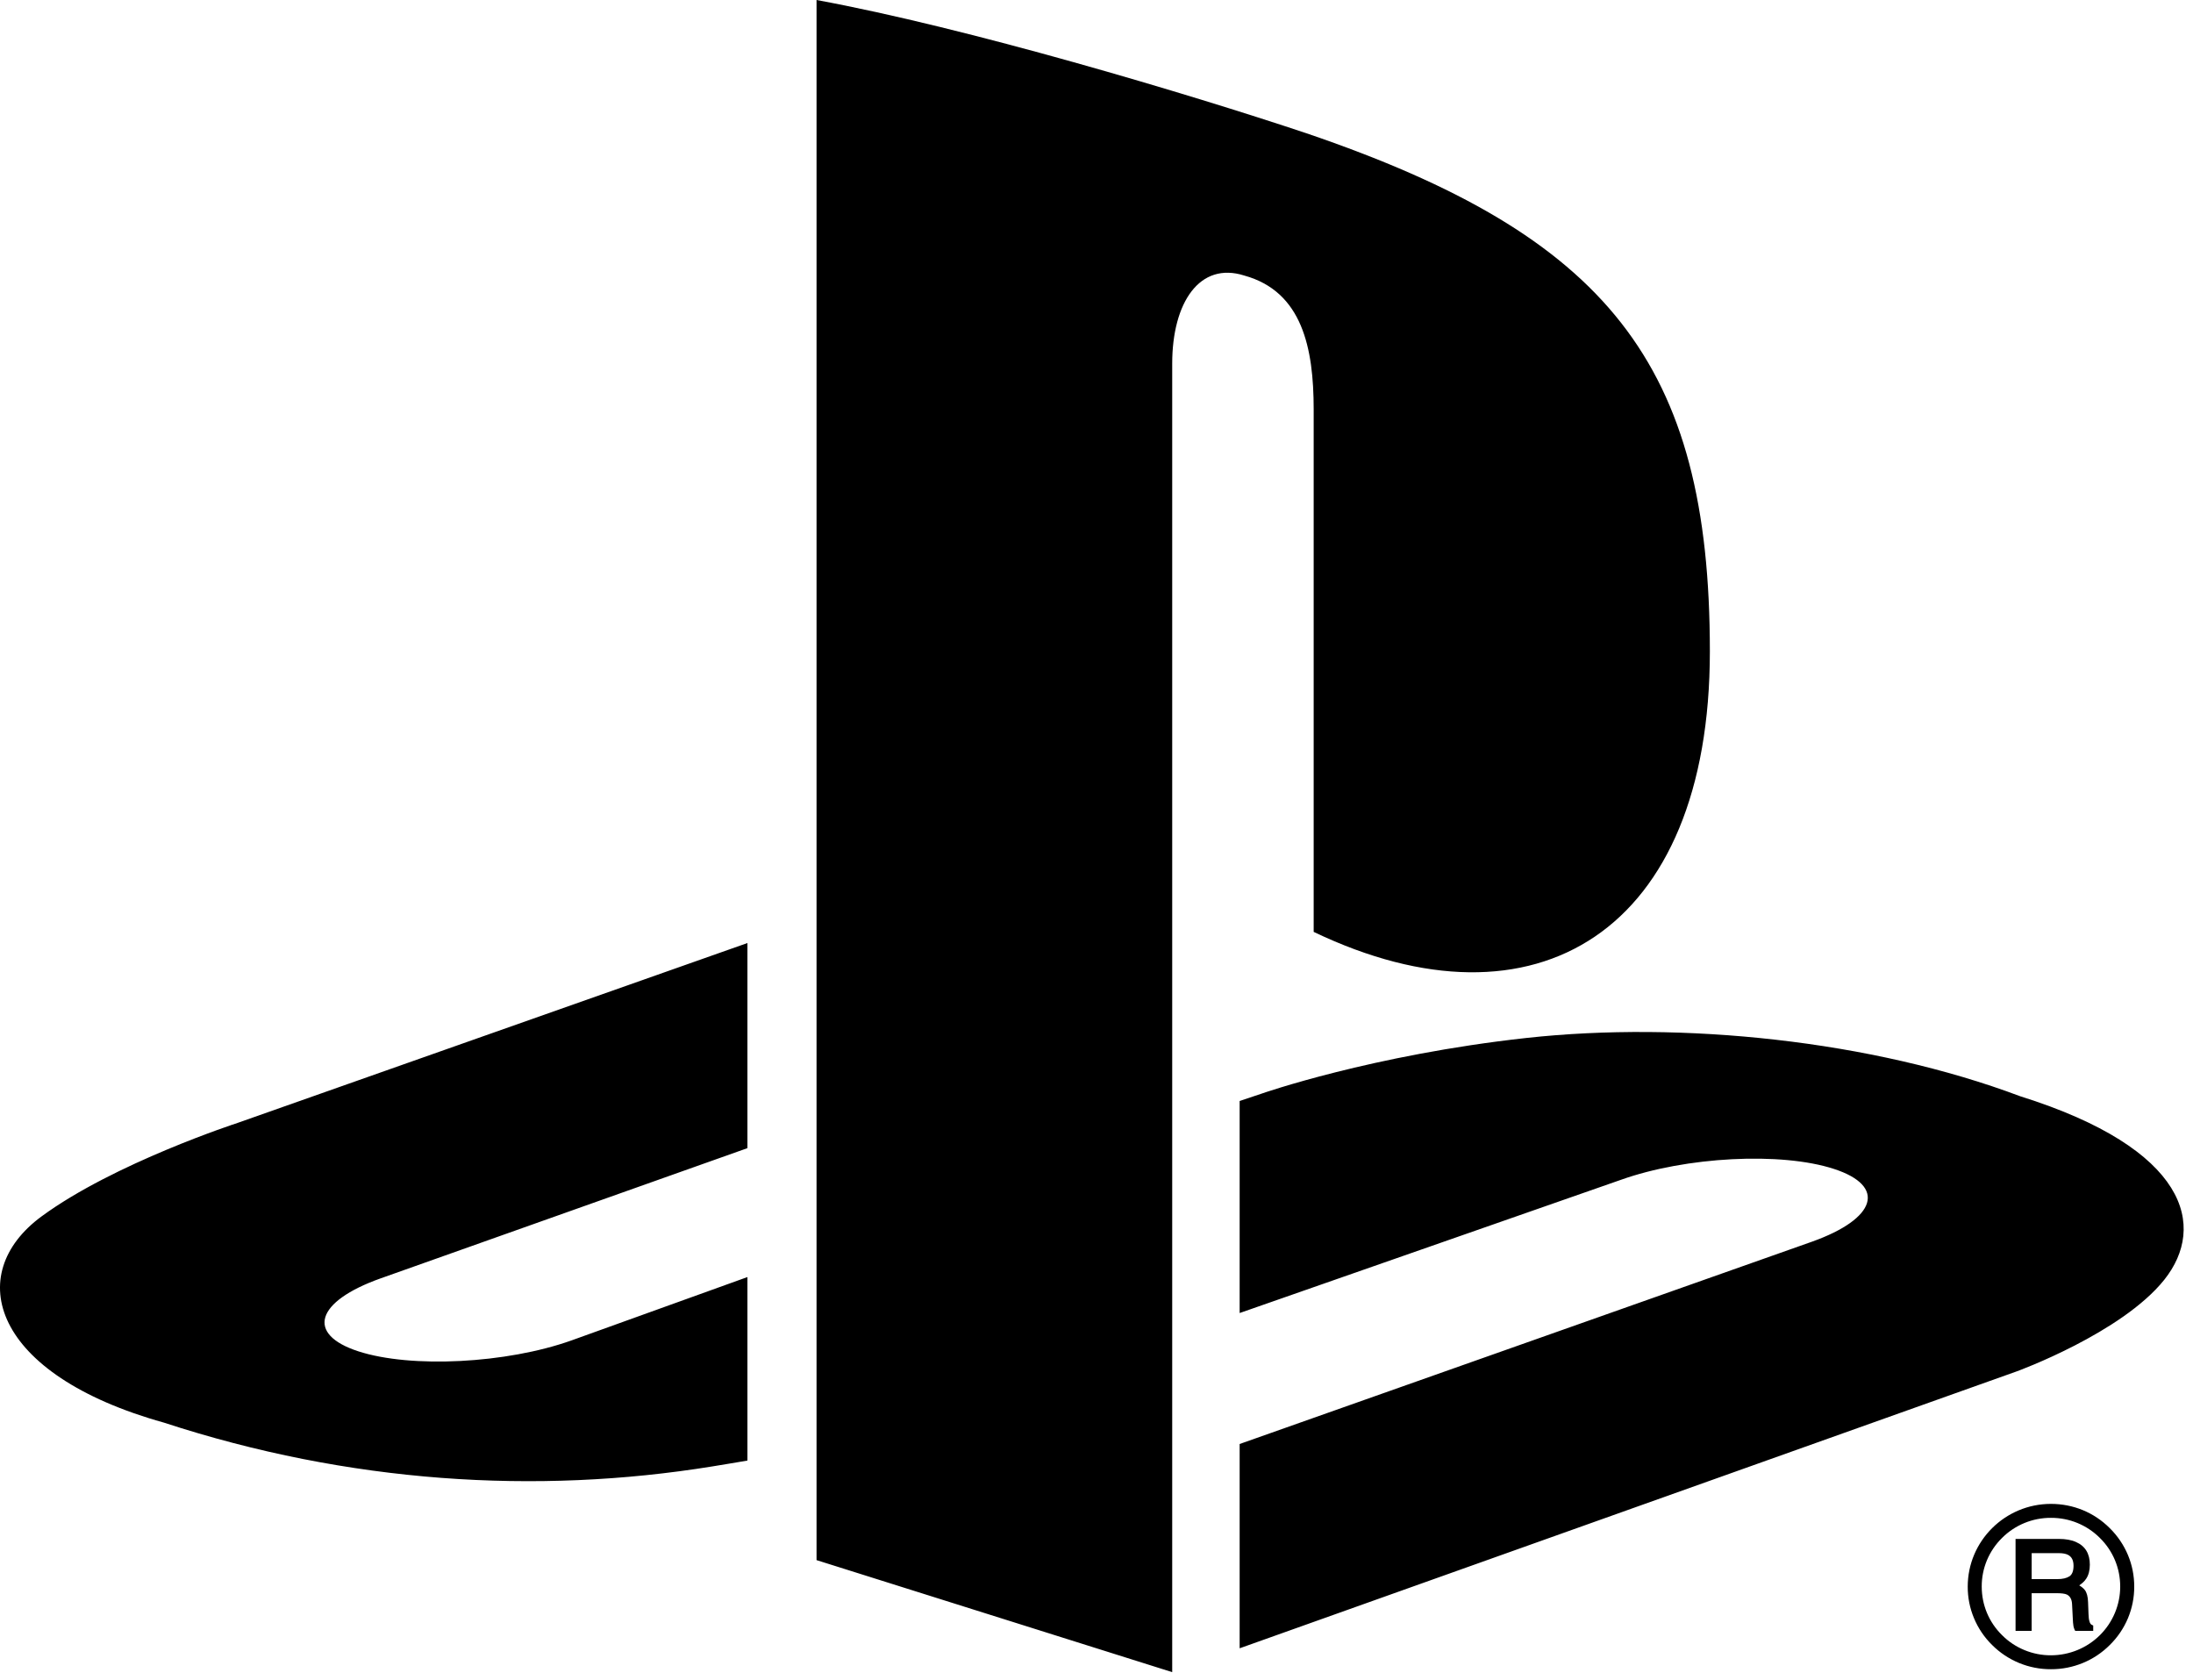 <?xml version="1.0" encoding="utf-8"?>
<svg xmlns="http://www.w3.org/2000/svg" fill="none" height="100%" overflow="visible" preserveAspectRatio="none" style="display: block;" viewBox="0 0 94 72" width="100%">
<path clip-rule="evenodd" d="M92.768 54.851C90.939 57.139 86.46 58.771 86.46 58.771L53.136 70.645V61.889L77.66 53.221C80.443 52.231 80.87 50.833 78.608 50.099C76.35 49.362 72.262 49.573 69.477 50.567L53.136 56.276V47.188L54.078 46.872C54.078 46.872 58.8 45.214 65.44 44.485C72.079 43.759 80.209 44.584 86.591 46.984C93.784 49.239 94.594 52.562 92.768 54.851ZM56.309 39.94V17.545C56.309 14.915 55.82 12.495 53.332 11.809C51.427 11.204 50.245 12.958 50.245 15.586V71.667L35 66.866V0C41.482 1.194 50.926 4.016 56.002 5.713C68.914 10.111 73.291 15.584 73.291 27.916C73.291 39.935 65.812 44.491 56.309 39.94ZM7.026 60.973C-0.358 58.91 -1.587 54.612 1.779 52.136C4.889 49.85 10.179 48.129 10.179 48.129L32.038 40.418V49.209L16.308 54.793C13.529 55.782 13.102 57.183 15.36 57.917C17.62 58.651 21.71 58.442 24.493 57.451L32.038 54.734V62.599C31.56 62.683 31.027 62.768 30.533 62.85C22.985 64.073 14.947 63.563 7.026 60.973ZM87.911 64.456C88.866 64.456 89.761 64.822 90.435 65.499C90.768 65.827 91.031 66.217 91.211 66.646C91.391 67.076 91.482 67.536 91.481 68.001C91.483 68.466 91.391 68.926 91.212 69.356C91.032 69.785 90.768 70.175 90.435 70.502C90.105 70.833 89.712 71.096 89.279 71.274C88.846 71.453 88.381 71.544 87.911 71.542C87.442 71.544 86.978 71.453 86.544 71.274C86.111 71.095 85.718 70.833 85.388 70.502C85.055 70.175 84.792 69.785 84.613 69.356C84.433 68.926 84.342 68.466 84.344 68.001C84.344 66.048 85.943 64.456 87.911 64.456ZM84.944 68.001C84.944 68.787 85.252 69.528 85.814 70.08C86.088 70.356 86.414 70.574 86.775 70.722C87.135 70.871 87.521 70.947 87.911 70.945C88.698 70.945 89.453 70.634 90.01 70.082C90.566 69.53 90.879 68.782 90.88 68.001C90.88 67.212 90.573 66.472 90.01 65.917C89.736 65.642 89.409 65.424 89.048 65.275C88.688 65.127 88.302 65.052 87.911 65.054C87.521 65.052 87.135 65.127 86.774 65.276C86.414 65.424 86.087 65.642 85.813 65.917C85.536 66.19 85.317 66.515 85.167 66.872C85.018 67.23 84.942 67.614 84.944 68.001ZM88.989 66.092C89.381 66.263 89.578 66.592 89.578 67.06C89.578 67.301 89.527 67.503 89.423 67.661C89.349 67.775 89.243 67.868 89.124 67.948C89.217 68.003 89.3 68.068 89.361 68.144C89.446 68.254 89.496 68.429 89.502 68.667L89.521 69.171C89.527 69.306 89.536 69.41 89.557 69.473C89.578 69.566 89.618 69.625 89.67 69.644L89.723 69.669V69.899H88.953L88.928 69.855C88.905 69.805 88.888 69.754 88.877 69.701C88.861 69.599 88.852 69.496 88.849 69.393L88.817 68.766C88.809 68.549 88.734 68.414 88.594 68.342C88.507 68.302 88.362 68.284 88.167 68.284H87.084V69.899H86.394V65.957H88.239C88.541 65.957 88.794 66.001 88.989 66.092ZM87.084 67.68H88.186C88.407 67.68 88.583 67.64 88.709 67.558C88.824 67.476 88.879 67.326 88.879 67.108C88.879 66.873 88.8 66.718 88.634 66.636C88.543 66.592 88.415 66.567 88.254 66.567H87.085L87.084 67.68Z" fill="black" fill-rule="evenodd" id="Vector"/>
</svg>